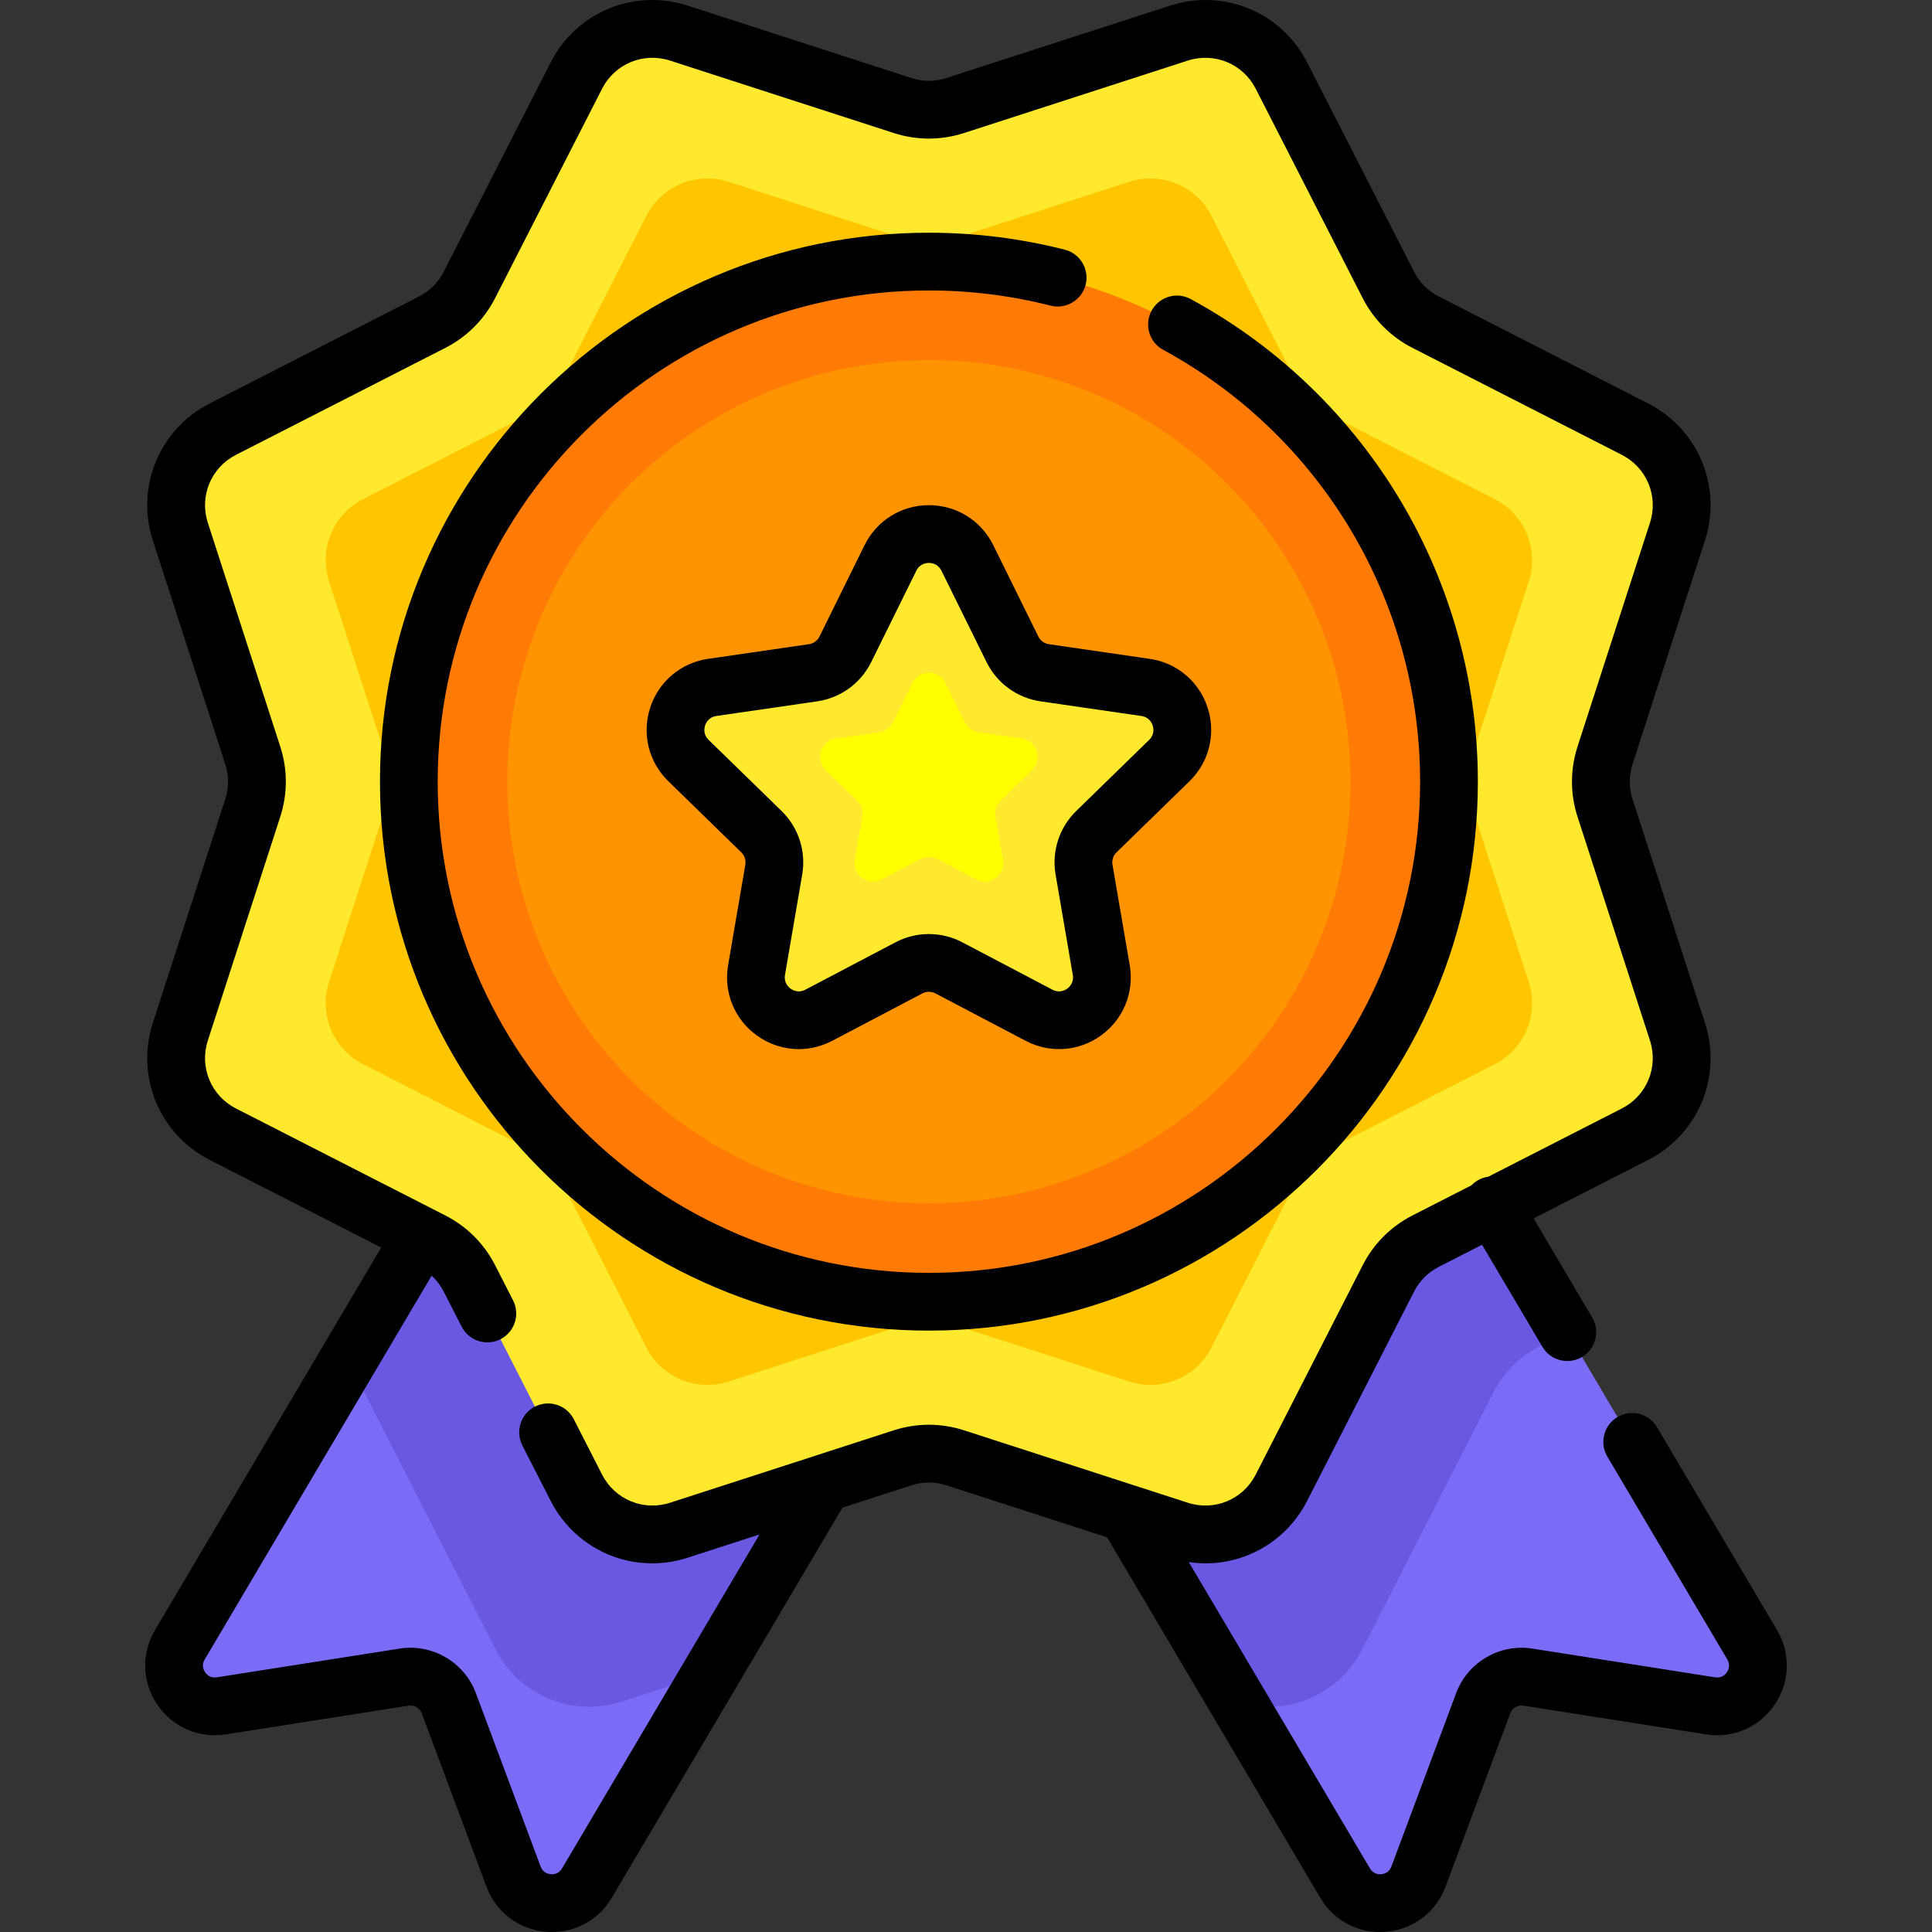 <?xml version="1.0" encoding="iso-8859-1"?>
<!-- Generator: Adobe Illustrator 19.0.0, SVG Export Plug-In . SVG Version: 6.00 Build 0)  -->
<svg version="1.1" id="Capa_1" xmlns="http://www.w3.org/2000/svg" xmlns:xlink="http://www.w3.org/1999/xlink" x="0px" y="0px"
	 viewBox="0 0 511.999 511.999" style="enable-background:new 0 0 511.999 511.999;" xml:space="preserve">
<rect x="0" y="0" width="511.999" height="511.999" fill="#333333" stroke="none"/>
<path style="fill:#7A6CF7;" d="M47.638,435.919c-4.602,7.876,2.009,17.562,11.021,16.146l48.461-7.615
	c5.078-0.798,10.017,2.088,11.815,6.904l17.159,45.957c3.191,8.545,14.875,9.55,19.477,1.674l97.071-164.156L144.71,271.764
	L47.638,435.919z M464.366,435.919l-97.072-164.156l-107.932,63.066l97.072,164.156c4.602,7.876,16.286,6.872,19.477-1.674
	l17.159-45.957c1.798-4.816,6.737-7.702,11.815-6.904l48.461,7.615C462.356,453.481,468.968,443.795,464.366,435.919z"/>
<g>
	<path style="fill:#6959E2;" d="M415.349,353.027l-48.054-81.264l-107.933,63.066l68.763,116.283
		c12.867,3.892,26.72-1.965,32.859-13.982l34.841-68.195c2.667-5.219,6.911-9.464,12.131-12.131L415.349,353.027z"/>
	<path style="fill:#6959E2;" d="M144.709,271.763l-53.307,90.146c2.048,2.048,3.778,4.415,5.111,7.026l34.841,68.195
		c6.223,12.18,20.368,18.039,33.38,13.826l23.79-7.701l64.117-108.426L144.709,271.763z"/>
</g>
<path style="fill:#FFE92F;" d="M253.148,27.965l59.28-19.19c10.587-3.427,22.097,1.34,27.16,11.25l28.348,55.487
	c2.17,4.247,5.624,7.701,9.87,9.87l55.487,28.348c9.91,5.063,14.677,16.572,11.25,27.16l-19.19,59.28
	c-1.469,4.537-1.469,9.422,0,13.959l19.19,59.28c3.427,10.587-1.34,22.097-11.25,27.16l-55.487,28.348
	c-4.247,2.17-7.701,5.624-9.87,9.87l-28.348,55.487c-5.063,9.91-16.572,14.677-27.16,11.25l-59.28-19.19
	c-4.537-1.469-9.422-1.469-13.959,0l-59.28,19.19c-10.587,3.427-22.097-1.34-27.16-11.25l-28.348-55.487
	c-2.17-4.247-5.624-7.701-9.87-9.87l-55.487-28.348c-9.91-5.063-14.677-16.572-11.25-27.16l19.19-59.28
	c1.469-4.537,1.469-9.422,0-13.959l-19.19-59.28c-3.427-10.587,1.34-22.097,11.25-27.16l55.487-28.348
	c4.247-2.17,7.701-5.624,9.87-9.87l28.348-55.487c5.063-9.91,16.572-14.677,27.16-11.25l59.28,19.19
	C243.727,29.433,248.612,29.433,253.148,27.965z"/>
<path style="fill:#FFC600;" d="M251.762,63.552l47.507-15.379c8.485-2.747,17.708,1.074,21.766,9.016l22.718,44.467
	c1.739,3.403,4.507,6.171,7.91,7.91l44.467,22.718c7.942,4.057,11.762,13.281,9.016,21.766l-15.379,47.507
	c-1.177,3.636-1.177,7.55,0,11.186l15.379,47.507c2.747,8.485-1.074,17.708-9.016,21.766l-44.467,22.718
	c-3.403,1.739-6.171,4.507-7.91,7.91l-22.718,44.467c-4.057,7.942-13.281,11.762-21.766,9.016l-47.507-15.379
	c-3.636-1.177-7.55-1.177-11.186,0l-47.507,15.379c-8.485,2.747-17.708-1.074-21.766-9.016l-22.718-44.467
	c-1.739-3.403-4.507-6.171-7.91-7.91l-44.467-22.718c-7.942-4.057-11.762-13.281-9.016-21.766l15.379-47.507
	c1.177-3.636,1.177-7.55,0-11.186l-15.377-47.508c-2.747-8.485,1.074-17.708,9.016-21.766l44.467-22.718
	c3.403-1.739,6.171-4.507,7.91-7.91l22.718-44.467c4.057-7.942,13.281-11.762,21.766-9.016l47.507,15.379
	C244.212,64.729,248.126,64.729,251.762,63.552z"/>
<circle style="fill:#FF7B05;" cx="246.17" cy="207.149" r="137.82"/>
<circle style="fill:#FF9400;" cx="246.17" cy="207.149" r="111.73"/>
<path style="fill:#FFE92F;" d="M256.36,147.863l11.949,24.211c1.655,3.354,4.855,5.679,8.557,6.217l26.718,3.882
	c9.321,1.354,13.043,12.81,6.298,19.385l-19.333,18.845c-2.678,2.611-3.901,6.373-3.268,10.059l4.564,26.61
	c1.592,9.284-8.152,16.364-16.489,11.98l-23.897-12.563c-3.311-1.741-7.266-1.741-10.577,0l-23.897,12.563
	c-8.337,4.383-18.082-2.696-16.489-11.98l4.564-26.61c0.632-3.687-0.59-7.448-3.268-10.059l-19.333-18.845
	c-6.745-6.575-3.023-18.03,6.298-19.385l26.718-3.882c3.702-0.538,6.901-2.863,8.557-6.217l11.949-24.211
	C240.147,139.416,252.192,139.416,256.36,147.863z"/>
<path style="fill:#FFFF00;" d="M250.545,181.01l5.131,10.396c0.711,1.44,2.085,2.439,3.674,2.67l11.473,1.667
	c4.003,0.582,5.601,5.5,2.705,8.324l-8.302,8.092c-1.15,1.121-1.675,2.736-1.403,4.319l1.96,11.426
	c0.684,3.986-3.5,7.026-7.081,5.144l-10.261-5.395c-1.422-0.747-3.12-0.747-4.542,0l-10.261,5.395
	c-3.58,1.882-7.764-1.158-7.081-5.144l1.96-11.426c0.271-1.583-0.253-3.198-1.403-4.319l-8.302-8.092
	c-2.896-2.823-1.298-7.742,2.705-8.324l11.473-1.667c1.589-0.231,2.963-1.229,3.674-2.67l5.131-10.396
	C243.583,177.383,248.755,177.383,250.545,181.01z"/>
<path d="M470.952,432.025l-31.816-53.803c-2.152-3.638-6.845-4.842-10.481-2.692c-3.638,2.151-4.843,6.843-2.692,10.481
	l31.796,53.769c0.879,1.504,0.303,2.766-0.119,3.384c-0.42,0.618-1.378,1.617-3.108,1.343l-48.461-7.615
	c-8.622-1.353-17.115,3.601-20.171,11.786l-17.159,45.956c-0.61,1.633-1.951,1.984-2.696,2.048
	c-0.741,0.066-2.125-0.051-3.026-1.592l-47.975-81.128c1.487,0.221,2.974,0.338,4.449,0.338c11.114,0,21.591-6.14,26.908-16.545
	l28.348-55.487c1.446-2.83,3.706-5.091,6.537-6.537l11.476-5.863l15.999,27.055c1.429,2.416,3.977,3.758,6.594,3.758
	c1.324,0,2.665-0.344,3.888-1.067c3.638-2.151,4.843-6.843,2.692-10.481l-15.518-26.241l30.357-15.509
	c13.33-6.811,19.658-22.09,15.048-36.33l-19.19-59.28c-0.979-3.024-0.979-6.221,0-9.245l19.19-59.28
	c4.61-14.241-1.719-29.521-15.048-36.33L381.288,78.57c-2.832-1.447-5.092-3.707-6.538-6.538l-28.348-55.487
	c-6.81-13.33-22.091-19.658-36.33-15.048l-59.28,19.189c-3.025,0.979-6.221,0.979-9.246,0l-59.28-19.19
	c-14.239-4.61-29.519,1.719-36.33,15.048l-28.349,55.487c-1.445,2.83-3.705,5.09-6.536,6.537l-55.487,28.348
	c-13.33,6.81-19.658,22.089-15.048,36.33l19.19,59.282c0.979,3.023,0.979,6.22-0.001,9.244l-19.189,59.28
	c-4.61,14.24,1.719,29.52,15.048,36.33l45.459,23.225L41.031,432.059c-3.635,6.22-3.37,13.781,0.692,19.731
	c4.061,5.95,11.002,8.953,18.122,7.834l48.461-7.615c1.48-0.235,2.934,0.617,3.458,2.021l17.16,45.956
	c2.52,6.75,8.543,11.326,15.721,11.942c0.548,0.047,1.093,0.07,1.634,0.07c6.551,0,12.538-3.406,15.876-9.12l61.115-103.349
	l18.276-5.916c3.025-0.979,6.221-0.979,9.246-0.001l42.595,13.789l56.44,95.443c3.358,5.747,9.346,9.155,15.897,9.155
	c0.54,0,1.085-0.023,1.632-0.07c7.178-0.617,13.202-5.192,15.723-11.942l17.159-45.957c0.524-1.403,1.976-2.255,3.458-2.02
	l48.461,7.615c7.117,1.121,14.062-1.884,18.122-7.834C474.341,445.84,474.606,438.279,470.952,432.025z M236.834,379.054
	l-59.28,19.19c-7.049,2.281-14.617-0.85-17.99-7.452l-7.505-14.691c-1.922-3.764-6.533-5.254-10.295-3.333
	c-3.763,1.922-5.256,6.532-3.333,10.295l7.505,14.691c6.811,13.329,22.09,19.659,36.33,15.048l19.016-6.156l-52.319,88.476
	c-0.879,1.505-2.264,1.624-3.006,1.558c-0.745-0.064-2.085-0.415-2.695-2.048l-17.16-45.955
	c-3.056-8.186-11.54-13.143-20.171-11.787l-48.461,7.615c-1.73,0.273-2.687-0.726-3.108-1.343c-0.421-0.618-0.997-1.879-0.138-3.349
	l60.167-101.747c1.293,1.192,2.379,2.601,3.196,4.202l4.751,9.299c1.923,3.764,6.532,5.255,10.295,3.333
	c3.763-1.923,5.256-6.532,3.333-10.295l-4.751-9.299c-2.919-5.717-7.485-10.283-13.202-13.203l-55.487-28.348
	c-6.6-3.373-9.733-10.938-7.451-17.99l19.188-59.279c1.979-6.108,1.979-12.566,0.001-18.673l-19.189-59.281
	c-2.283-7.051,0.851-14.617,7.451-17.989l55.488-28.348c5.717-2.922,10.282-7.488,13.201-13.203l28.348-55.486
	c3.372-6.601,10.939-9.735,17.99-7.452l59.28,19.19c6.107,1.977,12.564,1.977,18.671,0l59.28-19.19
	c7.051-2.281,14.618,0.851,17.99,7.452l28.347,55.485c2.92,5.716,7.485,10.283,13.203,13.204l55.487,28.348
	c6.6,3.372,9.733,10.938,7.451,17.989l-19.19,59.281c-1.977,6.107-1.977,12.564,0,18.672l19.19,59.28
	c2.283,7.051-0.851,14.617-7.451,17.989l-35.391,18.081c-0.976,0.135-1.942,0.461-2.844,0.993c-0.61,0.361-1.145,0.798-1.613,1.284
	l-15.639,7.99c-5.717,2.921-10.283,7.486-13.202,13.203l-28.348,55.486c-3.373,6.601-10.936,9.734-17.99,7.452l-59.28-19.19
	C249.397,377.077,242.941,377.076,236.834,379.054z"/>
<path d="M391.646,207.149c0-53.369-29.152-102.372-76.08-127.888c-3.716-2.022-8.361-0.645-10.378,3.067
	c-2.019,3.713-0.646,8.359,3.067,10.377c41.998,22.835,68.088,66.687,68.088,114.443c0,71.778-58.396,130.173-130.173,130.173
	s-130.173-58.394-130.173-130.172S174.392,76.976,246.169,76.976c10.915,0,21.758,1.352,32.23,4.019
	c4.09,1.043,8.261-1.431,9.303-5.527c1.043-4.095-1.431-8.261-5.527-9.304c-11.705-2.981-23.819-4.492-36.006-4.492
	c-80.216,0-145.476,65.261-145.476,145.477s65.26,145.476,145.476,145.476S391.646,287.365,391.646,207.149z"/>
<path d="M315.224,207.036c5.221-5.089,7.065-12.559,4.811-19.494c-2.253-6.934-8.135-11.894-15.351-12.942l-26.717-3.882
	c-1.21-0.176-2.255-0.936-2.796-2.031l-11.948-24.211v-0.001c-3.227-6.538-9.761-10.6-17.053-10.6s-13.826,4.062-17.053,10.6
	l-11.947,24.209c-0.542,1.097-1.587,1.857-2.797,2.033l-26.717,3.882c-7.216,1.048-13.099,6.008-15.351,12.942
	c-2.254,6.935-0.41,14.404,4.811,19.494l19.334,18.845c0.875,0.853,1.274,2.082,1.068,3.286l-4.564,26.611
	c-1.232,7.186,1.666,14.313,7.565,18.598c3.334,2.422,7.233,3.653,11.16,3.653c3.022,0,6.06-0.729,8.867-2.205l23.897-12.563
	c1.082-0.569,2.373-0.569,3.455,0l23.897,12.563c6.454,3.392,14.129,2.839,20.027-1.447c5.899-4.286,8.798-11.412,7.565-18.599
	l-4.564-26.611c-0.206-1.204,0.193-2.433,1.068-3.285L315.224,207.036z M285.207,214.924c-4.482,4.37-6.527,10.662-5.468,16.831
	l4.564,26.61c0.352,2.053-0.917,3.223-1.478,3.631c-0.561,0.409-2.066,1.253-3.911,0.282l-23.897-12.563
	c-5.542-2.913-12.157-2.913-17.699,0l-23.897,12.563c-1.841,0.97-3.349,0.127-3.911-0.282c-0.561-0.408-1.829-1.578-1.478-3.631
	l4.564-26.61c1.059-6.17-0.985-12.462-5.468-16.832l-19.334-18.845c-1.492-1.454-1.154-3.146-0.94-3.806s0.936-2.227,2.997-2.527
	l26.718-3.882c6.194-0.9,11.546-4.789,14.318-10.403l11.948-24.21c0.922-1.868,2.635-2.069,3.33-2.069s2.408,0.202,3.33,2.069
	l11.949,24.212c2.771,5.613,8.123,9.501,14.318,10.402l26.717,3.882c2.061,0.3,2.783,1.867,2.997,2.527s0.552,2.352-0.94,3.806
	L285.207,214.924z"/>
<g>
</g>
<g>
</g>
<g>
</g>
<g>
</g>
<g>
</g>
<g>
</g>
<g>
</g>
<g>
</g>
<g>
</g>
<g>
</g>
<g>
</g>
<g>
</g>
<g>
</g>
<g>
</g>
<g>
</g>
</svg>
